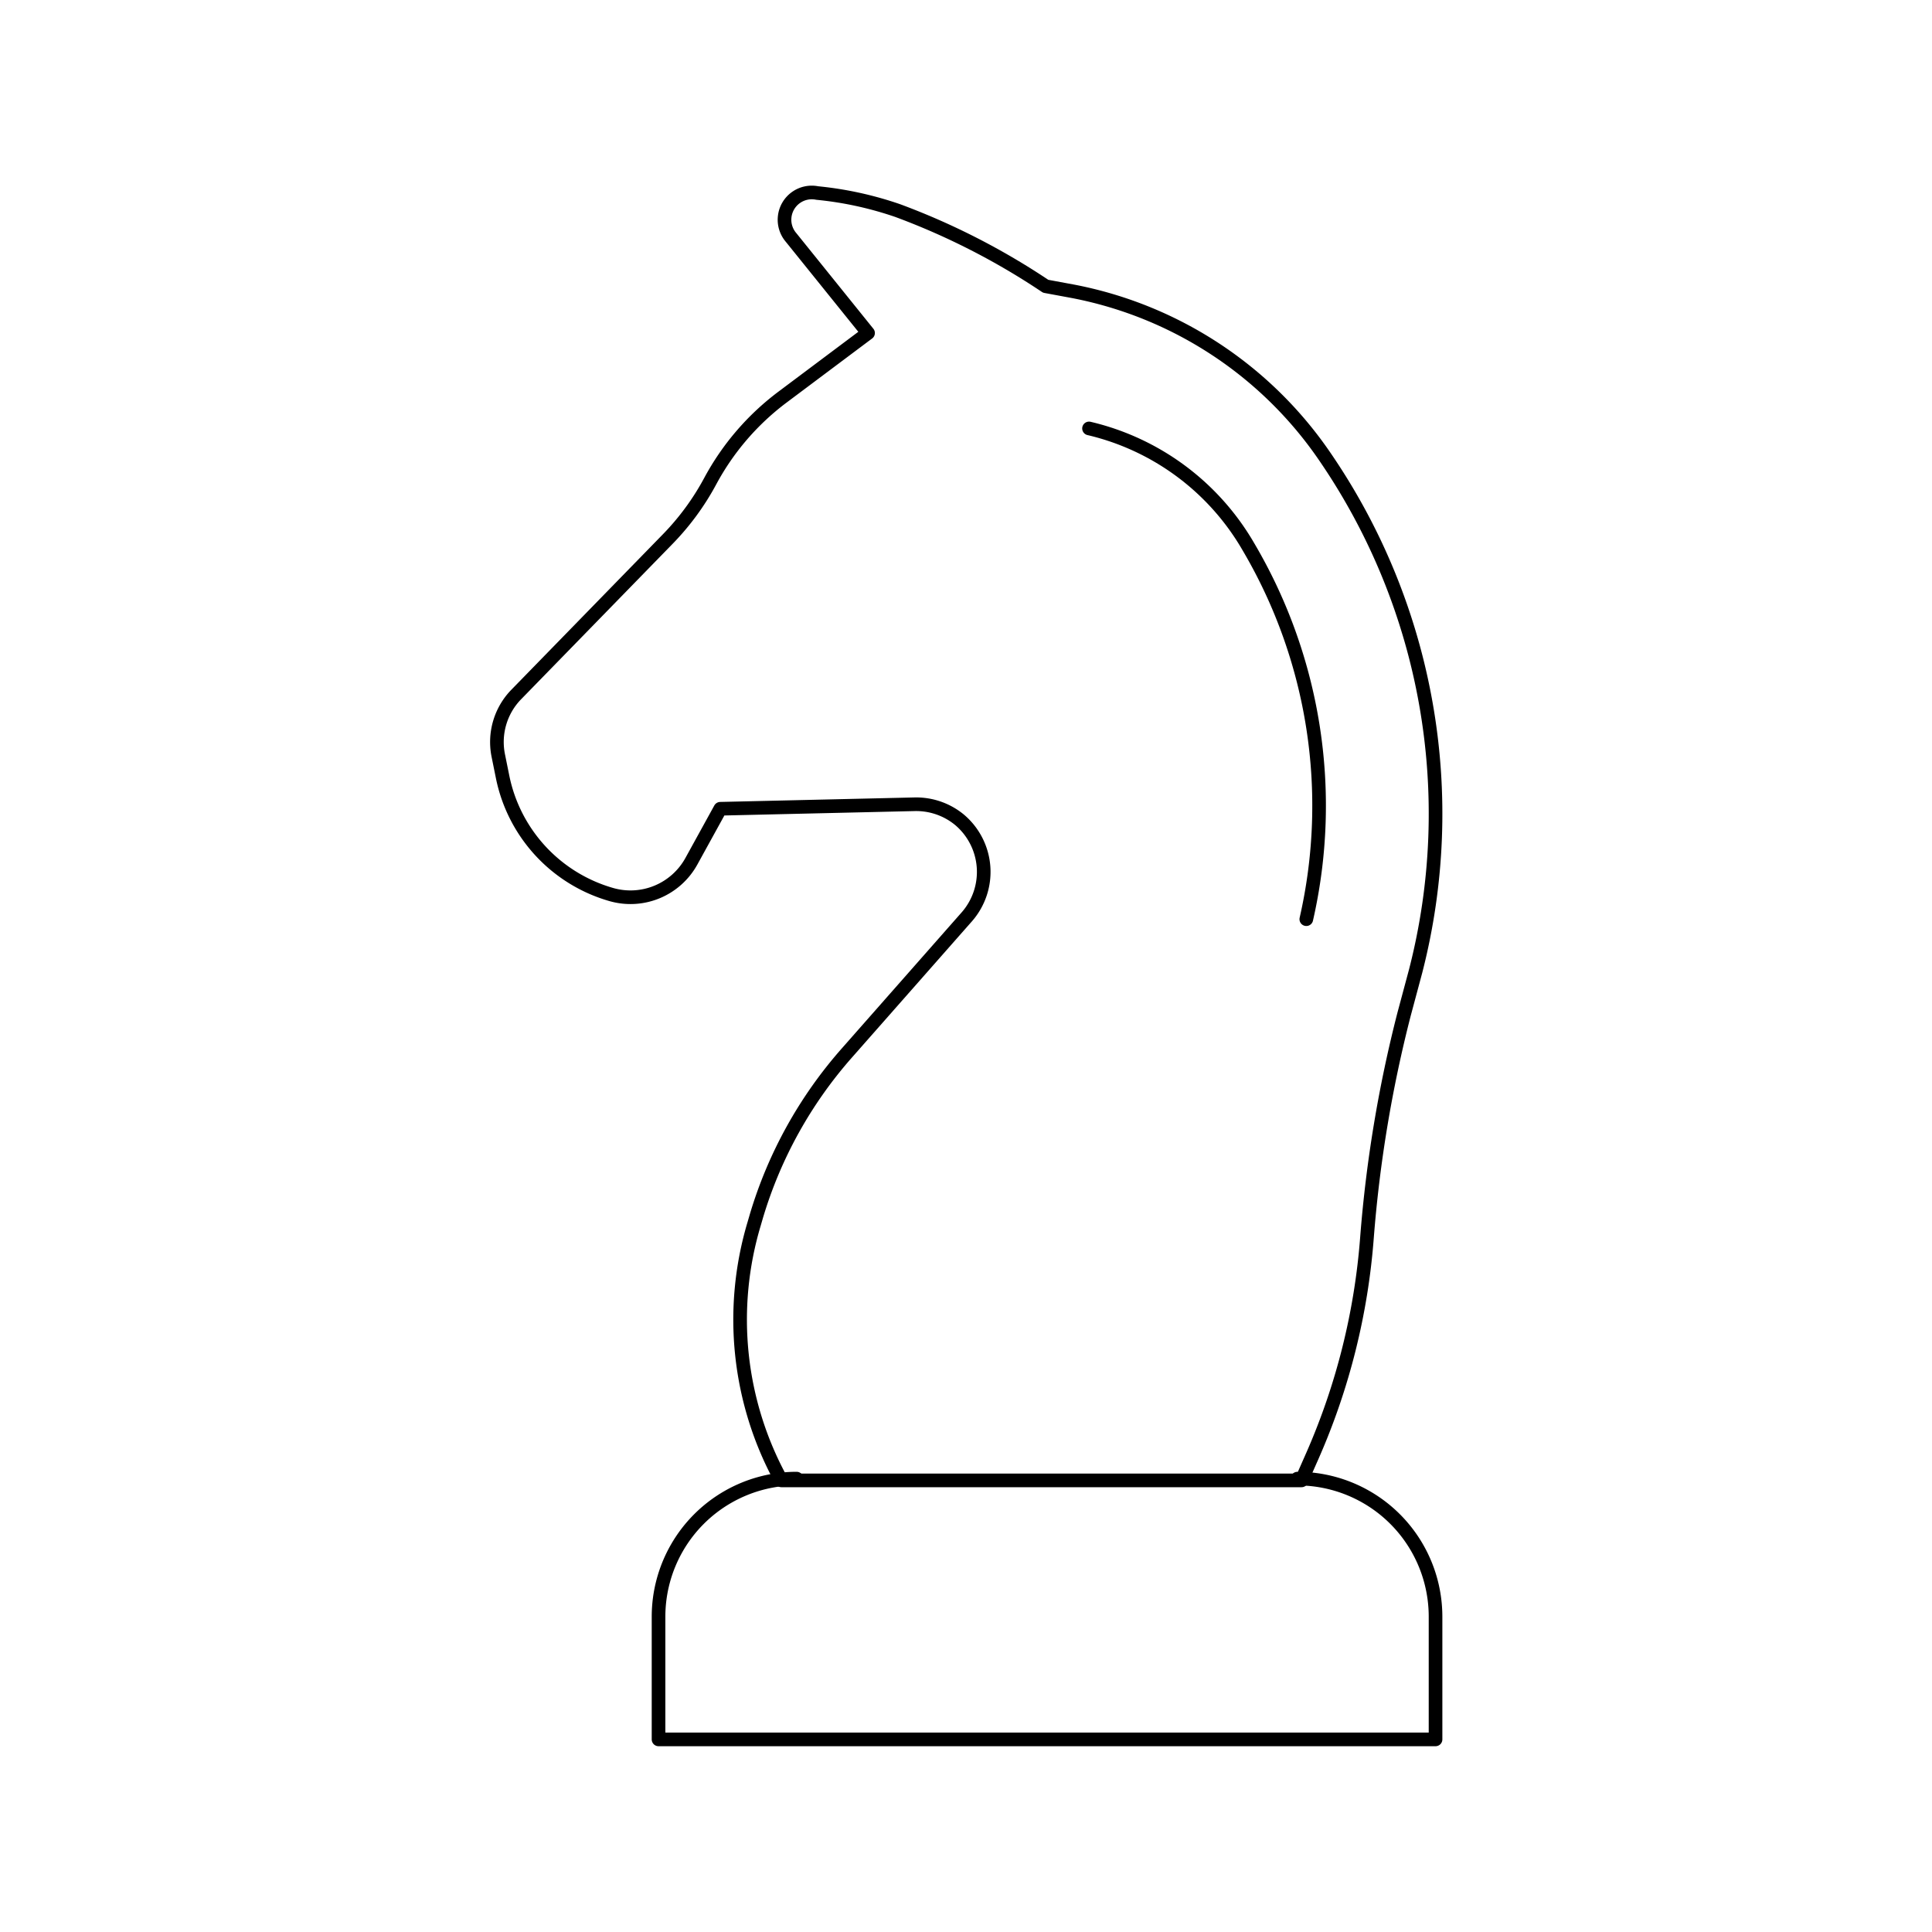 <svg id="Layer_1" data-name="Layer 1" xmlns="http://www.w3.org/2000/svg" viewBox="0 0 141.73 141.73"><defs><style>.cls-1{fill:none;stroke:#000;stroke-linecap:round;stroke-linejoin:round;}</style></defs><title>12</title><path class="cls-1" d="M95.18,108.47a10.13,10.13,0,0,1,10.13,10.13v9h-57v-9a10.13,10.13,0,0,1,10.13-10.13"/><path class="cls-1" d="M65.86,15.45A51.84,51.84,0,0,1,76.71,21l2,0.37A29,29,0,0,1,97.17,33.47h0a46.32,46.32,0,0,1,6.68,37.77L103,74.41a95.54,95.54,0,0,0-2.72,16.38h0a48.92,48.92,0,0,1-4,16l-0.8,1.81H57.32a24.5,24.5,0,0,1-2-18.81l0.16-.55a31.82,31.82,0,0,1,6.65-12l8.81-10a5,5,0,0,0-.55-7.1h0A5,5,0,0,0,67.09,59l-14.25.33-2.12,3.85a5.1,5.1,0,0,1-5.85,2.45h0a11.31,11.31,0,0,1-8-8.64l-0.32-1.58A5,5,0,0,1,37.82,51L49,39.53a18.86,18.86,0,0,0,3.1-4.23h0a18.87,18.87,0,0,1,5.32-6.18l6.26-4.69-5.64-7a2,2,0,0,1,1.91-3.27A25.81,25.81,0,0,1,65.86,15.45Z"/><path class="cls-1" d="M79.89,31.43A18.35,18.35,0,0,1,91.6,40.14h0a37.39,37.39,0,0,1,4.23,27.29"/></svg>